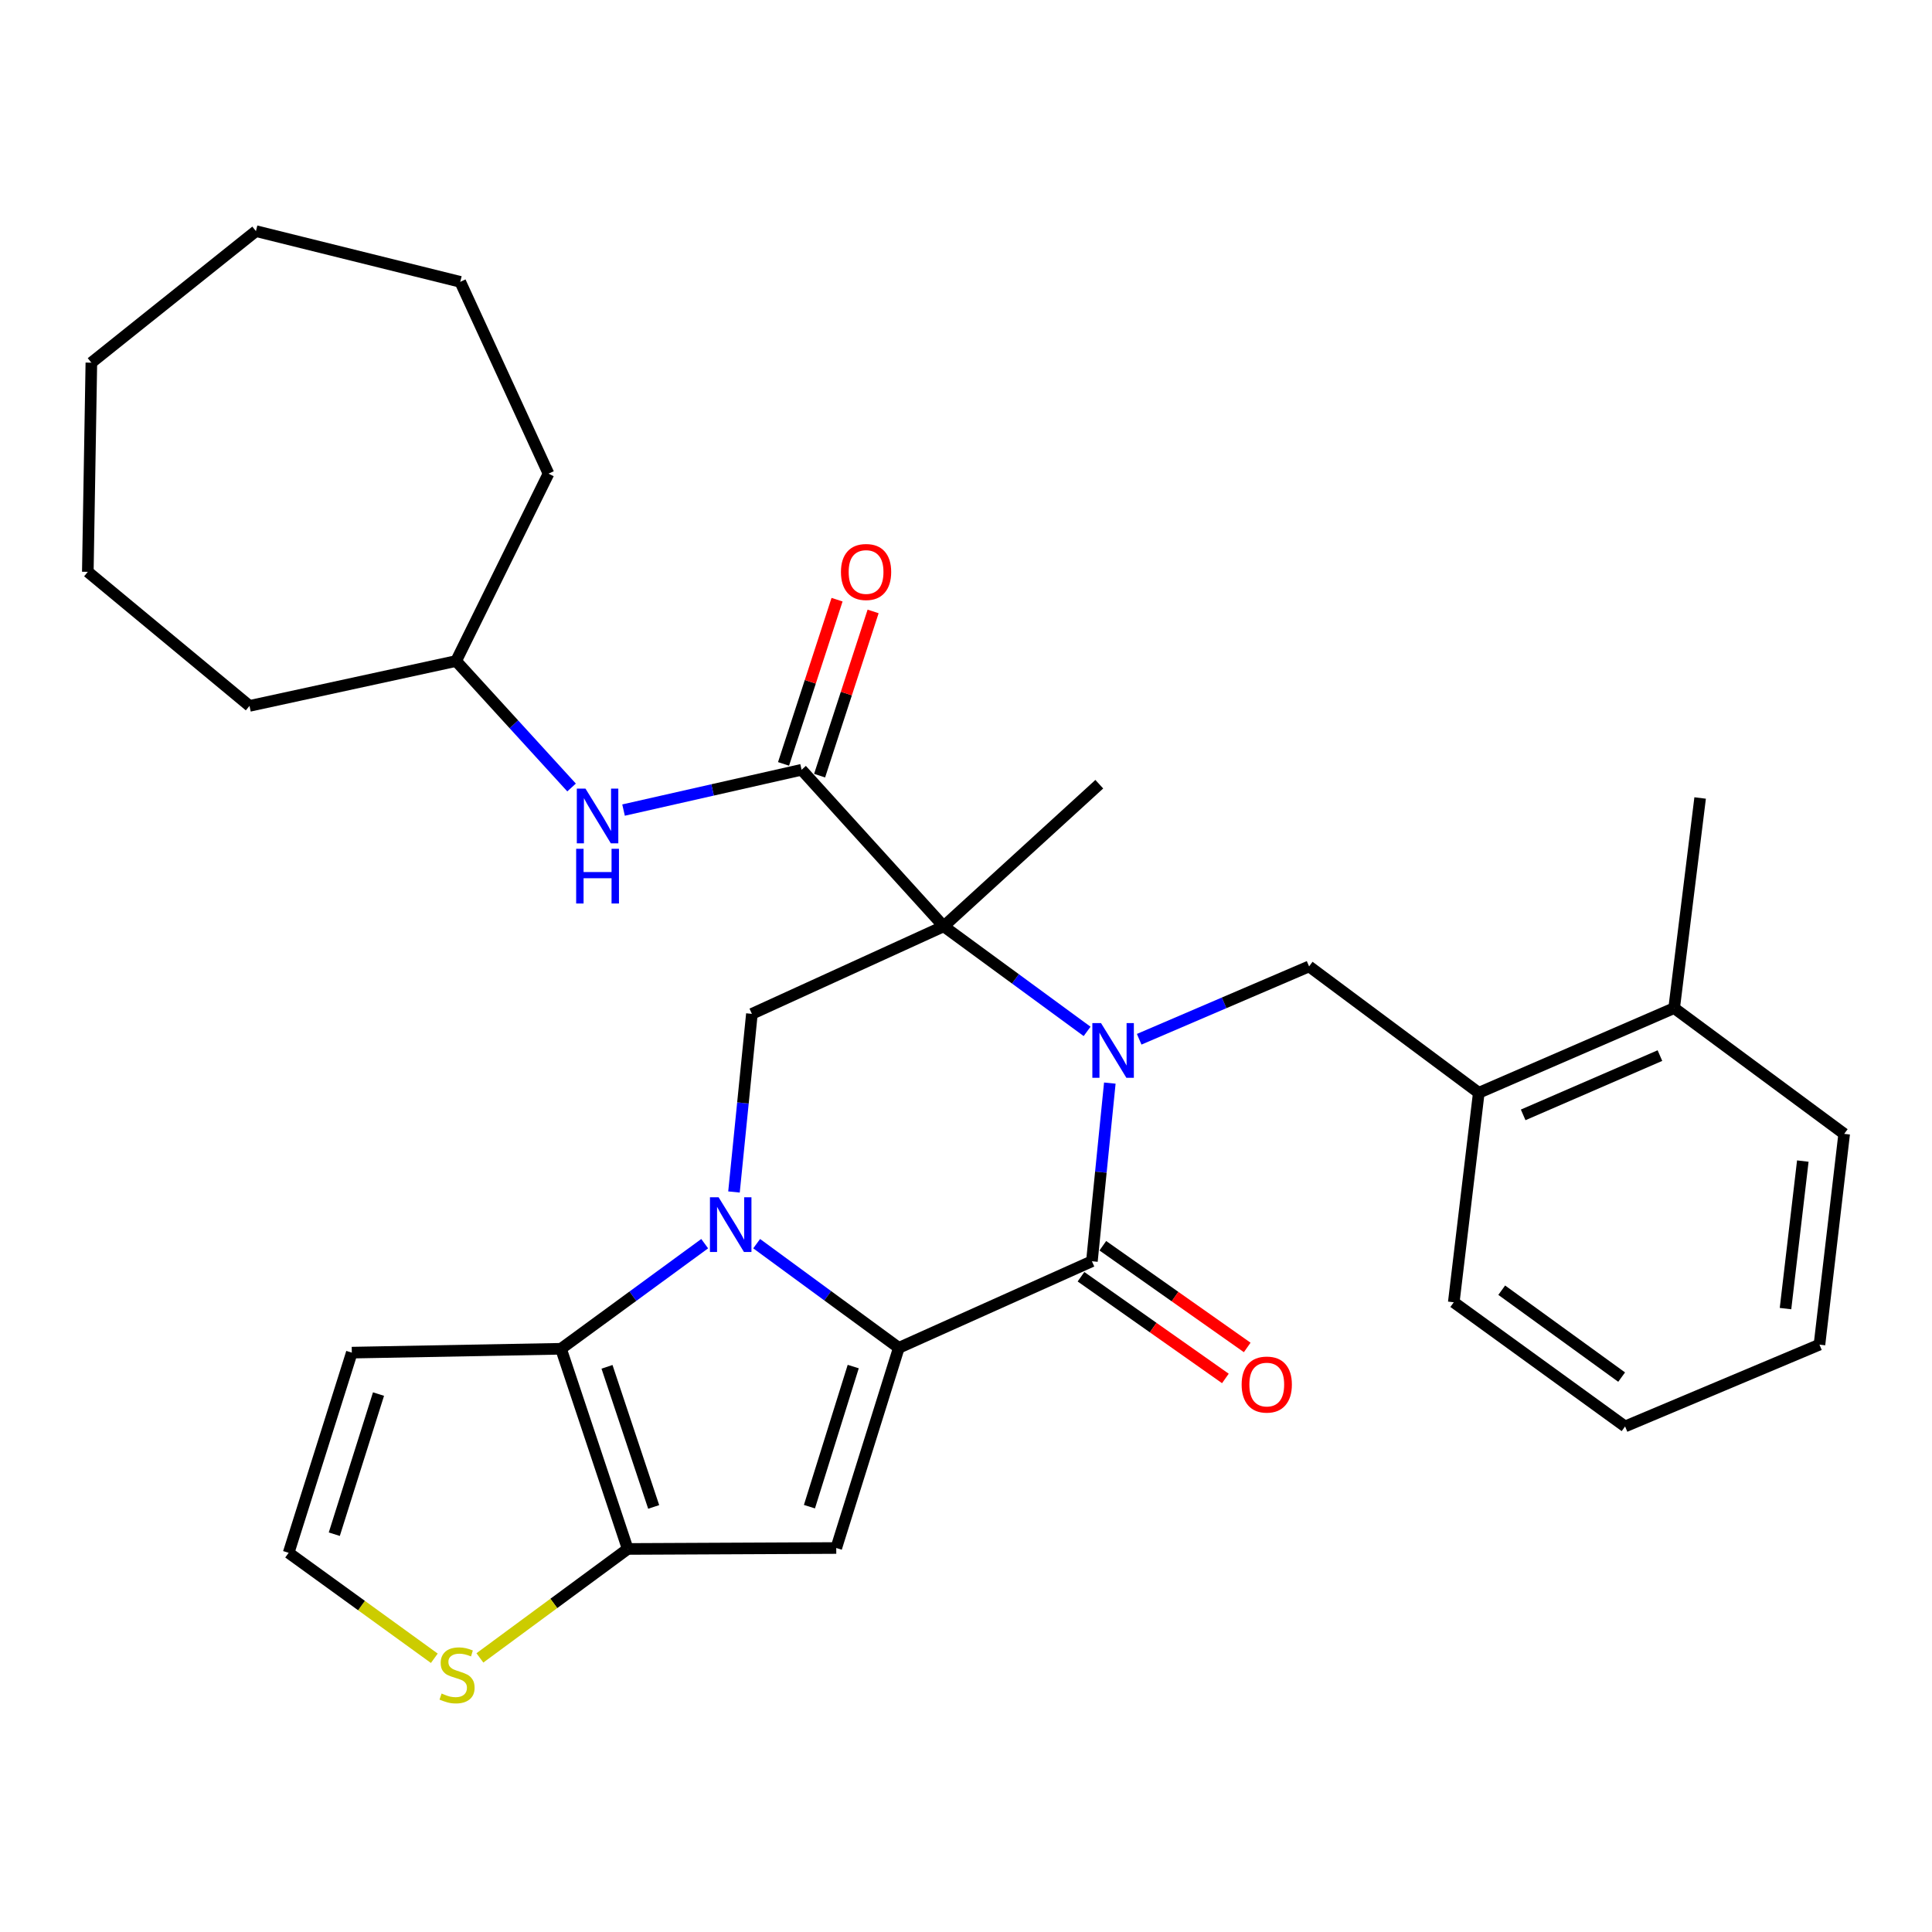 <?xml version='1.0' encoding='iso-8859-1'?>
<svg version='1.1' baseProfile='full'
              xmlns='http://www.w3.org/2000/svg'
                      xmlns:rdkit='http://www.rdkit.org/xml'
                      xmlns:xlink='http://www.w3.org/1999/xlink'
                  xml:space='preserve'
width='1000px' height='1000px' viewBox='0 0 1000 1000'>
<!-- END OF HEADER -->
<rect style='opacity:1.0;fill:#FFFFFF;stroke:none' width='1000' height='1000' x='0' y='0'> </rect>
<path class='bond-2' d='M 562.683,533.847 L 525.567,506.655' style='fill:none;fill-rule:evenodd;stroke:#0000FF;stroke-width:6px;stroke-linecap:butt;stroke-linejoin:miter;stroke-opacity:1' />
<path class='bond-2' d='M 525.567,506.655 L 488.451,479.463' style='fill:none;fill-rule:evenodd;stroke:#000000;stroke-width:6px;stroke-linecap:butt;stroke-linejoin:miter;stroke-opacity:1' />
<path class='bond-3' d='M 574.442,560.608 L 569.806,606.711' style='fill:none;fill-rule:evenodd;stroke:#0000FF;stroke-width:6px;stroke-linecap:butt;stroke-linejoin:miter;stroke-opacity:1' />
<path class='bond-3' d='M 569.806,606.711 L 565.17,652.814' style='fill:none;fill-rule:evenodd;stroke:#000000;stroke-width:6px;stroke-linecap:butt;stroke-linejoin:miter;stroke-opacity:1' />
<path class='bond-9' d='M 589.64,537.919 L 633.611,519.067' style='fill:none;fill-rule:evenodd;stroke:#0000FF;stroke-width:6px;stroke-linecap:butt;stroke-linejoin:miter;stroke-opacity:1' />
<path class='bond-9' d='M 633.611,519.067 L 677.583,500.216' style='fill:none;fill-rule:evenodd;stroke:#000000;stroke-width:6px;stroke-linecap:butt;stroke-linejoin:miter;stroke-opacity:1' />
<path class='bond-0' d='M 391.646,643.72 L 428.435,670.683' style='fill:none;fill-rule:evenodd;stroke:#0000FF;stroke-width:6px;stroke-linecap:butt;stroke-linejoin:miter;stroke-opacity:1' />
<path class='bond-0' d='M 428.435,670.683 L 465.223,697.646' style='fill:none;fill-rule:evenodd;stroke:#000000;stroke-width:6px;stroke-linecap:butt;stroke-linejoin:miter;stroke-opacity:1' />
<path class='bond-5' d='M 364.749,643.719 L 327.563,670.922' style='fill:none;fill-rule:evenodd;stroke:#0000FF;stroke-width:6px;stroke-linecap:butt;stroke-linejoin:miter;stroke-opacity:1' />
<path class='bond-5' d='M 327.563,670.922 L 290.378,698.126' style='fill:none;fill-rule:evenodd;stroke:#000000;stroke-width:6px;stroke-linecap:butt;stroke-linejoin:miter;stroke-opacity:1' />
<path class='bond-31' d='M 379.909,616.97 L 384.544,570.873' style='fill:none;fill-rule:evenodd;stroke:#0000FF;stroke-width:6px;stroke-linecap:butt;stroke-linejoin:miter;stroke-opacity:1' />
<path class='bond-31' d='M 384.544,570.873 L 389.18,524.775' style='fill:none;fill-rule:evenodd;stroke:#000000;stroke-width:6px;stroke-linecap:butt;stroke-linejoin:miter;stroke-opacity:1' />
<path class='bond-1' d='M 465.223,697.646 L 565.17,652.814' style='fill:none;fill-rule:evenodd;stroke:#000000;stroke-width:6px;stroke-linecap:butt;stroke-linejoin:miter;stroke-opacity:1' />
<path class='bond-4' d='M 465.223,697.646 L 432.845,801.247' style='fill:none;fill-rule:evenodd;stroke:#000000;stroke-width:6px;stroke-linecap:butt;stroke-linejoin:miter;stroke-opacity:1' />
<path class='bond-4' d='M 441.63,707.331 L 418.966,779.851' style='fill:none;fill-rule:evenodd;stroke:#000000;stroke-width:6px;stroke-linecap:butt;stroke-linejoin:miter;stroke-opacity:1' />
<path class='bond-7' d='M 488.451,479.463 L 414.895,398.436' style='fill:none;fill-rule:evenodd;stroke:#000000;stroke-width:6px;stroke-linecap:butt;stroke-linejoin:miter;stroke-opacity:1' />
<path class='bond-8' d='M 488.451,479.463 L 389.18,524.775' style='fill:none;fill-rule:evenodd;stroke:#000000;stroke-width:6px;stroke-linecap:butt;stroke-linejoin:miter;stroke-opacity:1' />
<path class='bond-18' d='M 488.451,479.463 L 568.987,405.906' style='fill:none;fill-rule:evenodd;stroke:#000000;stroke-width:6px;stroke-linecap:butt;stroke-linejoin:miter;stroke-opacity:1' />
<path class='bond-15' d='M 559.518,660.838 L 596.886,687.161' style='fill:none;fill-rule:evenodd;stroke:#000000;stroke-width:6px;stroke-linecap:butt;stroke-linejoin:miter;stroke-opacity:1' />
<path class='bond-15' d='M 596.886,687.161 L 634.254,713.484' style='fill:none;fill-rule:evenodd;stroke:#FF0000;stroke-width:6px;stroke-linecap:butt;stroke-linejoin:miter;stroke-opacity:1' />
<path class='bond-15' d='M 570.823,644.79 L 608.19,671.113' style='fill:none;fill-rule:evenodd;stroke:#000000;stroke-width:6px;stroke-linecap:butt;stroke-linejoin:miter;stroke-opacity:1' />
<path class='bond-15' d='M 608.19,671.113 L 645.558,697.436' style='fill:none;fill-rule:evenodd;stroke:#FF0000;stroke-width:6px;stroke-linecap:butt;stroke-linejoin:miter;stroke-opacity:1' />
<path class='bond-6' d='M 432.845,801.247 L 324.904,801.738' style='fill:none;fill-rule:evenodd;stroke:#000000;stroke-width:6px;stroke-linecap:butt;stroke-linejoin:miter;stroke-opacity:1' />
<path class='bond-11' d='M 290.378,698.126 L 182.098,700.122' style='fill:none;fill-rule:evenodd;stroke:#000000;stroke-width:6px;stroke-linecap:butt;stroke-linejoin:miter;stroke-opacity:1' />
<path class='bond-32' d='M 290.378,698.126 L 324.904,801.738' style='fill:none;fill-rule:evenodd;stroke:#000000;stroke-width:6px;stroke-linecap:butt;stroke-linejoin:miter;stroke-opacity:1' />
<path class='bond-32' d='M 314.179,707.462 L 338.348,779.99' style='fill:none;fill-rule:evenodd;stroke:#000000;stroke-width:6px;stroke-linecap:butt;stroke-linejoin:miter;stroke-opacity:1' />
<path class='bond-10' d='M 324.904,801.738 L 286.649,829.933' style='fill:none;fill-rule:evenodd;stroke:#000000;stroke-width:6px;stroke-linecap:butt;stroke-linejoin:miter;stroke-opacity:1' />
<path class='bond-10' d='M 286.649,829.933 L 248.394,858.128' style='fill:none;fill-rule:evenodd;stroke:#CCCC00;stroke-width:6px;stroke-linecap:butt;stroke-linejoin:miter;stroke-opacity:1' />
<path class='bond-12' d='M 414.895,398.436 L 368.82,408.866' style='fill:none;fill-rule:evenodd;stroke:#000000;stroke-width:6px;stroke-linecap:butt;stroke-linejoin:miter;stroke-opacity:1' />
<path class='bond-12' d='M 368.82,408.866 L 322.745,419.297' style='fill:none;fill-rule:evenodd;stroke:#0000FF;stroke-width:6px;stroke-linecap:butt;stroke-linejoin:miter;stroke-opacity:1' />
<path class='bond-16' d='M 424.227,401.477 L 438.074,358.976' style='fill:none;fill-rule:evenodd;stroke:#000000;stroke-width:6px;stroke-linecap:butt;stroke-linejoin:miter;stroke-opacity:1' />
<path class='bond-16' d='M 438.074,358.976 L 451.921,316.475' style='fill:none;fill-rule:evenodd;stroke:#FF0000;stroke-width:6px;stroke-linecap:butt;stroke-linejoin:miter;stroke-opacity:1' />
<path class='bond-16' d='M 405.563,395.396 L 419.41,352.895' style='fill:none;fill-rule:evenodd;stroke:#000000;stroke-width:6px;stroke-linecap:butt;stroke-linejoin:miter;stroke-opacity:1' />
<path class='bond-16' d='M 419.41,352.895 L 433.257,310.394' style='fill:none;fill-rule:evenodd;stroke:#FF0000;stroke-width:6px;stroke-linecap:butt;stroke-linejoin:miter;stroke-opacity:1' />
<path class='bond-13' d='M 677.583,500.216 L 765.414,565.626' style='fill:none;fill-rule:evenodd;stroke:#000000;stroke-width:6px;stroke-linecap:butt;stroke-linejoin:miter;stroke-opacity:1' />
<path class='bond-14' d='M 224.8,858.321 L 187.102,831.027' style='fill:none;fill-rule:evenodd;stroke:#CCCC00;stroke-width:6px;stroke-linecap:butt;stroke-linejoin:miter;stroke-opacity:1' />
<path class='bond-14' d='M 187.102,831.027 L 149.404,803.733' style='fill:none;fill-rule:evenodd;stroke:#000000;stroke-width:6px;stroke-linecap:butt;stroke-linejoin:miter;stroke-opacity:1' />
<path class='bond-34' d='M 182.098,700.122 L 149.404,803.733' style='fill:none;fill-rule:evenodd;stroke:#000000;stroke-width:6px;stroke-linecap:butt;stroke-linejoin:miter;stroke-opacity:1' />
<path class='bond-34' d='M 195.914,721.57 L 173.028,794.098' style='fill:none;fill-rule:evenodd;stroke:#000000;stroke-width:6px;stroke-linecap:butt;stroke-linejoin:miter;stroke-opacity:1' />
<path class='bond-19' d='M 295.843,407.603 L 265.962,374.873' style='fill:none;fill-rule:evenodd;stroke:#0000FF;stroke-width:6px;stroke-linecap:butt;stroke-linejoin:miter;stroke-opacity:1' />
<path class='bond-19' d='M 265.962,374.873 L 236.08,342.143' style='fill:none;fill-rule:evenodd;stroke:#000000;stroke-width:6px;stroke-linecap:butt;stroke-linejoin:miter;stroke-opacity:1' />
<path class='bond-17' d='M 765.414,565.626 L 866.539,521.787' style='fill:none;fill-rule:evenodd;stroke:#000000;stroke-width:6px;stroke-linecap:butt;stroke-linejoin:miter;stroke-opacity:1' />
<path class='bond-17' d='M 788.391,577.06 L 859.178,546.373' style='fill:none;fill-rule:evenodd;stroke:#000000;stroke-width:6px;stroke-linecap:butt;stroke-linejoin:miter;stroke-opacity:1' />
<path class='bond-20' d='M 765.414,565.626 L 752.47,674.058' style='fill:none;fill-rule:evenodd;stroke:#000000;stroke-width:6px;stroke-linecap:butt;stroke-linejoin:miter;stroke-opacity:1' />
<path class='bond-21' d='M 866.539,521.787 L 879.986,413.038' style='fill:none;fill-rule:evenodd;stroke:#000000;stroke-width:6px;stroke-linecap:butt;stroke-linejoin:miter;stroke-opacity:1' />
<path class='bond-22' d='M 866.539,521.787 L 954.545,586.891' style='fill:none;fill-rule:evenodd;stroke:#000000;stroke-width:6px;stroke-linecap:butt;stroke-linejoin:miter;stroke-opacity:1' />
<path class='bond-23' d='M 236.08,342.143 L 283.9,245.162' style='fill:none;fill-rule:evenodd;stroke:#000000;stroke-width:6px;stroke-linecap:butt;stroke-linejoin:miter;stroke-opacity:1' />
<path class='bond-24' d='M 236.08,342.143 L 129.142,365.371' style='fill:none;fill-rule:evenodd;stroke:#000000;stroke-width:6px;stroke-linecap:butt;stroke-linejoin:miter;stroke-opacity:1' />
<path class='bond-25' d='M 752.47,674.058 L 841.141,738.323' style='fill:none;fill-rule:evenodd;stroke:#000000;stroke-width:6px;stroke-linecap:butt;stroke-linejoin:miter;stroke-opacity:1' />
<path class='bond-25' d='M 777.29,667.803 L 839.36,712.789' style='fill:none;fill-rule:evenodd;stroke:#000000;stroke-width:6px;stroke-linecap:butt;stroke-linejoin:miter;stroke-opacity:1' />
<path class='bond-33' d='M 954.545,586.891 L 941.753,695.978' style='fill:none;fill-rule:evenodd;stroke:#000000;stroke-width:6px;stroke-linecap:butt;stroke-linejoin:miter;stroke-opacity:1' />
<path class='bond-33' d='M 933.131,600.968 L 924.176,677.328' style='fill:none;fill-rule:evenodd;stroke:#000000;stroke-width:6px;stroke-linecap:butt;stroke-linejoin:miter;stroke-opacity:1' />
<path class='bond-28' d='M 283.9,245.162 L 238.228,145.879' style='fill:none;fill-rule:evenodd;stroke:#000000;stroke-width:6px;stroke-linecap:butt;stroke-linejoin:miter;stroke-opacity:1' />
<path class='bond-27' d='M 129.142,365.371 L 45.455,295.981' style='fill:none;fill-rule:evenodd;stroke:#000000;stroke-width:6px;stroke-linecap:butt;stroke-linejoin:miter;stroke-opacity:1' />
<path class='bond-26' d='M 841.141,738.323 L 941.753,695.978' style='fill:none;fill-rule:evenodd;stroke:#000000;stroke-width:6px;stroke-linecap:butt;stroke-linejoin:miter;stroke-opacity:1' />
<path class='bond-30' d='M 45.455,295.981 L 47.287,187.723' style='fill:none;fill-rule:evenodd;stroke:#000000;stroke-width:6px;stroke-linecap:butt;stroke-linejoin:miter;stroke-opacity:1' />
<path class='bond-29' d='M 238.228,145.879 L 132.468,119.63' style='fill:none;fill-rule:evenodd;stroke:#000000;stroke-width:6px;stroke-linecap:butt;stroke-linejoin:miter;stroke-opacity:1' />
<path class='bond-35' d='M 132.468,119.63 L 47.287,187.723' style='fill:none;fill-rule:evenodd;stroke:#000000;stroke-width:6px;stroke-linecap:butt;stroke-linejoin:miter;stroke-opacity:1' />
<path  class='atom-0' d='M 569.881 529.546
L 579.161 544.546
Q 580.081 546.026, 581.561 548.706
Q 583.041 551.386, 583.121 551.546
L 583.121 529.546
L 586.881 529.546
L 586.881 557.866
L 583.001 557.866
L 573.041 541.466
Q 571.881 539.546, 570.641 537.346
Q 569.441 535.146, 569.081 534.466
L 569.081 557.866
L 565.401 557.866
L 565.401 529.546
L 569.881 529.546
' fill='#0000FF'/>
<path  class='atom-1' d='M 371.949 619.712
L 381.229 634.712
Q 382.149 636.192, 383.629 638.872
Q 385.109 641.552, 385.189 641.712
L 385.189 619.712
L 388.949 619.712
L 388.949 648.032
L 385.069 648.032
L 375.109 631.632
Q 373.949 629.712, 372.709 627.512
Q 371.509 625.312, 371.149 624.632
L 371.149 648.032
L 367.469 648.032
L 367.469 619.712
L 371.949 619.712
' fill='#0000FF'/>
<path  class='atom-11' d='M 228.571 876.562
Q 228.891 876.682, 230.211 877.242
Q 231.531 877.802, 232.971 878.162
Q 234.451 878.482, 235.891 878.482
Q 238.571 878.482, 240.131 877.202
Q 241.691 875.882, 241.691 873.602
Q 241.691 872.042, 240.891 871.082
Q 240.131 870.122, 238.931 869.602
Q 237.731 869.082, 235.731 868.482
Q 233.211 867.722, 231.691 867.002
Q 230.211 866.282, 229.131 864.762
Q 228.091 863.242, 228.091 860.682
Q 228.091 857.122, 230.491 854.922
Q 232.931 852.722, 237.731 852.722
Q 241.011 852.722, 244.731 854.282
L 243.811 857.362
Q 240.411 855.962, 237.851 855.962
Q 235.091 855.962, 233.571 857.122
Q 232.051 858.242, 232.091 860.202
Q 232.091 861.722, 232.851 862.642
Q 233.651 863.562, 234.771 864.082
Q 235.931 864.602, 237.851 865.202
Q 240.411 866.002, 241.931 866.802
Q 243.451 867.602, 244.531 869.242
Q 245.651 870.842, 245.651 873.602
Q 245.651 877.522, 243.011 879.642
Q 240.411 881.722, 236.051 881.722
Q 233.531 881.722, 231.611 881.162
Q 229.731 880.642, 227.491 879.722
L 228.571 876.562
' fill='#CCCC00'/>
<path  class='atom-13' d='M 303.038 408.181
L 312.318 423.181
Q 313.238 424.661, 314.718 427.341
Q 316.198 430.021, 316.278 430.181
L 316.278 408.181
L 320.038 408.181
L 320.038 436.501
L 316.158 436.501
L 306.198 420.101
Q 305.038 418.181, 303.798 415.981
Q 302.598 413.781, 302.238 413.101
L 302.238 436.501
L 298.558 436.501
L 298.558 408.181
L 303.038 408.181
' fill='#0000FF'/>
<path  class='atom-13' d='M 298.218 439.333
L 302.058 439.333
L 302.058 451.373
L 316.538 451.373
L 316.538 439.333
L 320.378 439.333
L 320.378 467.653
L 316.538 467.653
L 316.538 454.573
L 302.058 454.573
L 302.058 467.653
L 298.218 467.653
L 298.218 439.333
' fill='#0000FF'/>
<path  class='atom-16' d='M 642.674 716.647
Q 642.674 709.847, 646.034 706.047
Q 649.394 702.247, 655.674 702.247
Q 661.954 702.247, 665.314 706.047
Q 668.674 709.847, 668.674 716.647
Q 668.674 723.527, 665.274 727.447
Q 661.874 731.327, 655.674 731.327
Q 649.434 731.327, 646.034 727.447
Q 642.674 723.567, 642.674 716.647
M 655.674 728.127
Q 659.994 728.127, 662.314 725.247
Q 664.674 722.327, 664.674 716.647
Q 664.674 711.087, 662.314 708.287
Q 659.994 705.447, 655.674 705.447
Q 651.354 705.447, 648.994 708.247
Q 646.674 711.047, 646.674 716.647
Q 646.674 722.367, 648.994 725.247
Q 651.354 728.127, 655.674 728.127
' fill='#FF0000'/>
<path  class='atom-17' d='M 435.276 296.061
Q 435.276 289.261, 438.636 285.461
Q 441.996 281.661, 448.276 281.661
Q 454.556 281.661, 457.916 285.461
Q 461.276 289.261, 461.276 296.061
Q 461.276 302.941, 457.876 306.861
Q 454.476 310.741, 448.276 310.741
Q 442.036 310.741, 438.636 306.861
Q 435.276 302.981, 435.276 296.061
M 448.276 307.541
Q 452.596 307.541, 454.916 304.661
Q 457.276 301.741, 457.276 296.061
Q 457.276 290.501, 454.916 287.701
Q 452.596 284.861, 448.276 284.861
Q 443.956 284.861, 441.596 287.661
Q 439.276 290.461, 439.276 296.061
Q 439.276 301.781, 441.596 304.661
Q 443.956 307.541, 448.276 307.541
' fill='#FF0000'/>
</svg>
